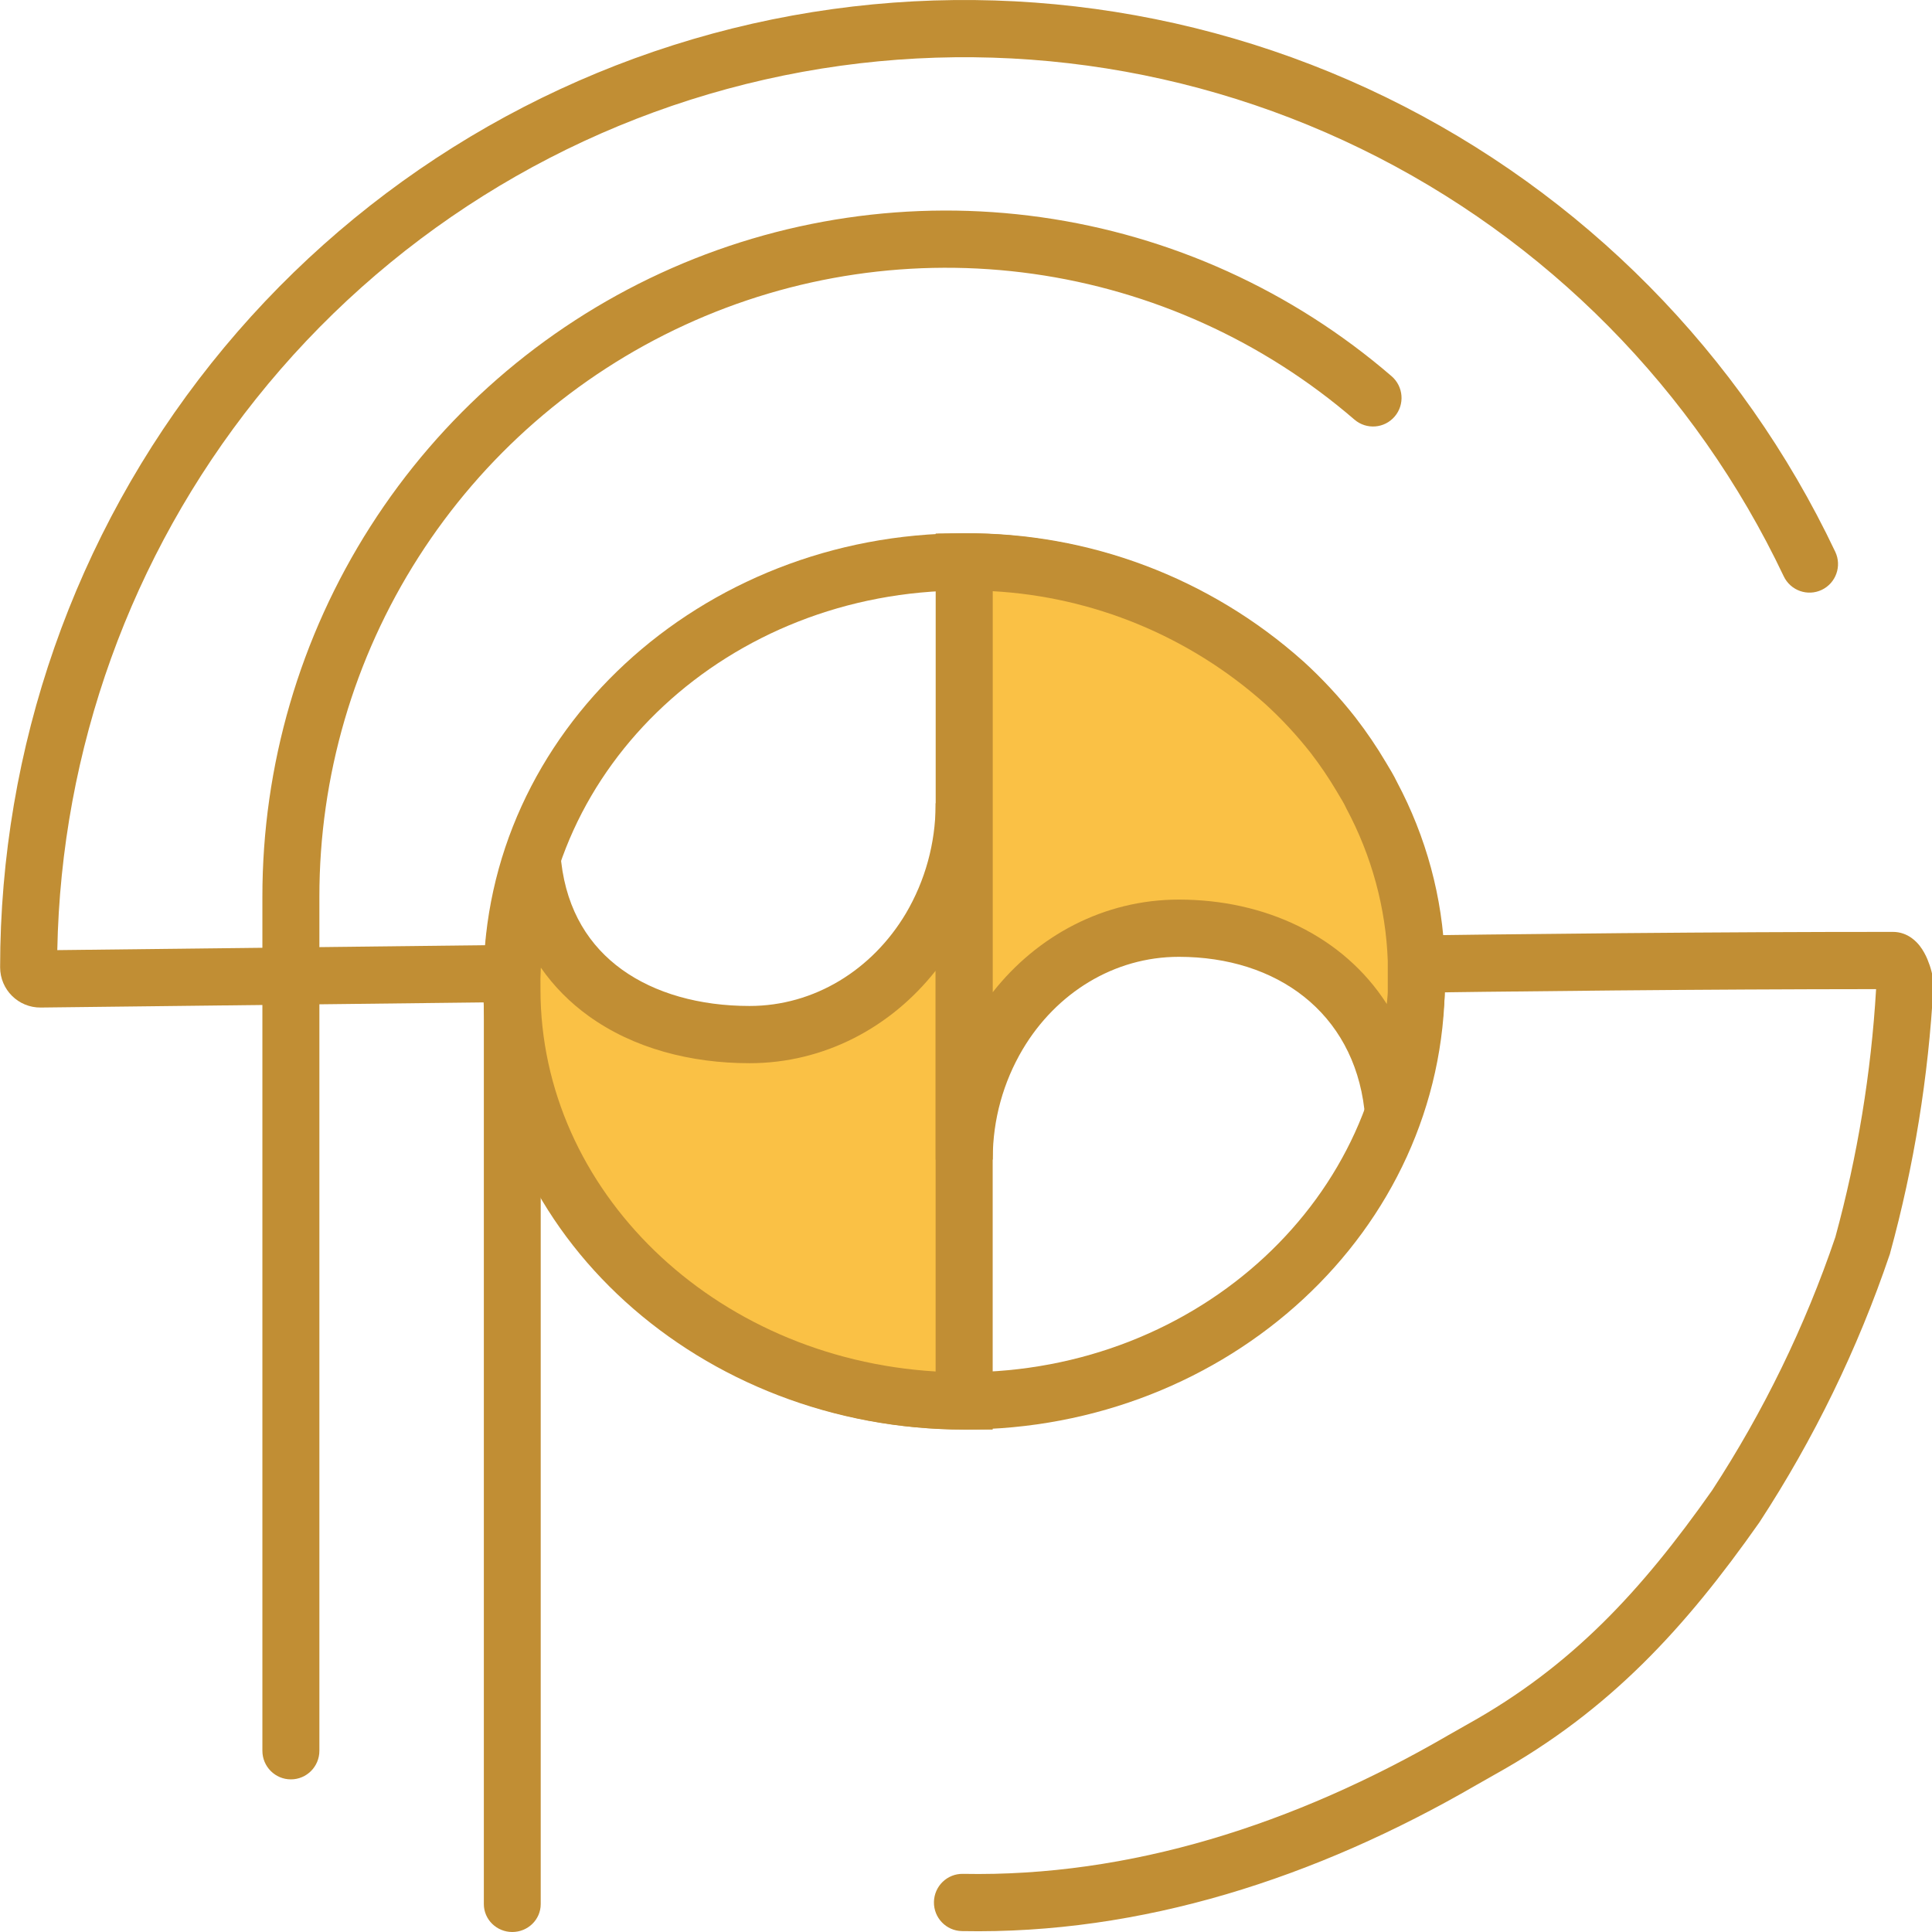<?xml version="1.0" encoding="UTF-8"?> <svg xmlns="http://www.w3.org/2000/svg" width="32" height="32" viewBox="0 0 32 32" fill="none"><g clip-path="url(#clip0_216_260)"><path fill-rule="evenodd" clip-rule="evenodd" d="M22.543 2.464C19.476 0.969 15.993 0.564 12.666 1.318C9.34 2.071 6.368 3.937 4.238 6.609C2.167 9.207 1.012 12.416 0.949 15.737L9.285 15.641L9.296 16.588L0.675 16.688C0.304 16.692 0.002 16.392 0.002 16.021H0.474L0.002 16.021C0.003 12.384 1.236 8.857 3.5 6.017C5.764 3.177 8.923 1.194 12.458 0.393C15.994 -0.407 19.695 0.022 22.956 1.611C26.215 3.201 28.84 5.855 30.397 9.138C30.51 9.374 30.41 9.657 30.174 9.77C29.938 9.882 29.657 9.782 29.544 9.545C28.079 6.456 25.61 3.959 22.543 2.464Z" fill="#C18E34"></path><path fill-rule="evenodd" clip-rule="evenodd" d="M31.074 16.383C28.202 16.385 25.302 16.415 22.399 16.456L22.386 15.508C25.384 15.466 28.382 15.435 31.352 15.435C31.61 15.435 31.757 15.616 31.796 15.665C31.855 15.74 31.896 15.823 31.923 15.886C31.951 15.953 31.975 16.023 31.991 16.087C32.006 16.142 32.024 16.226 32.024 16.311V16.324L32.023 16.337C31.942 17.831 31.702 19.313 31.306 20.756L31.303 20.77L31.298 20.783C30.769 22.344 30.044 23.832 29.143 25.212L29.139 25.218L29.134 25.225C27.911 26.964 26.661 28.331 24.776 29.382L24.45 29.567C21.797 31.105 18.906 32.043 15.932 31.985C15.671 31.98 15.464 31.764 15.469 31.502C15.474 31.24 15.689 31.032 15.95 31.037C18.712 31.091 21.436 30.221 23.979 28.746L23.98 28.745L24.313 28.556L24.315 28.555C26.03 27.599 27.181 26.357 28.358 24.685C29.211 23.378 29.897 21.969 30.399 20.491C30.766 19.149 30.992 17.772 31.074 16.383Z" fill="#C18E34"></path><path fill-rule="evenodd" clip-rule="evenodd" d="M17.113 4.536C15.146 4.259 13.141 4.554 11.336 5.386C9.531 6.218 8.002 7.553 6.93 9.231C5.858 10.909 5.289 12.86 5.29 14.853V28.998C5.29 29.26 5.079 29.472 4.818 29.472C4.557 29.472 4.346 29.26 4.346 28.998V14.854C4.346 14.854 4.346 14.854 4.346 14.854C4.345 12.679 4.966 10.55 6.135 8.72C7.304 6.889 8.972 5.433 10.941 4.525C12.911 3.617 15.098 3.295 17.245 3.598C19.391 3.9 21.405 4.814 23.049 6.231C23.247 6.402 23.27 6.701 23.1 6.899C22.93 7.098 22.632 7.12 22.434 6.95C20.927 5.651 19.08 4.813 17.113 4.536Z" fill="#C18E34"></path><path fill-rule="evenodd" clip-rule="evenodd" d="M8.956 15.735V31.538C8.956 31.793 8.745 32 8.485 32C8.225 32 8.014 31.793 8.014 31.538V15.735H8.956Z" fill="#C18E34"></path><path fill-rule="evenodd" clip-rule="evenodd" d="M15.97 9.781C12.059 9.781 8.952 12.714 8.952 16.255C8.952 19.796 12.059 22.729 15.97 22.729C19.881 22.729 22.988 19.796 22.988 16.255C22.988 12.714 19.881 9.781 15.97 9.781ZM8.008 16.255C8.008 12.122 11.608 8.833 15.97 8.833C20.332 8.833 23.932 12.122 23.932 16.255C23.932 20.388 20.332 23.677 15.97 23.677C11.608 23.677 8.008 20.388 8.008 16.255Z" fill="#C18E34"></path><path d="M15.972 13.304V23.204C11.839 23.204 8.482 20.152 8.482 16.391C8.464 15.69 8.621 14.749 8.829 14.335C9.05 16.223 10.607 17.136 12.418 17.136C13.674 17.136 14.779 16.433 15.411 15.373C15.781 14.747 15.975 14.032 15.972 13.304Z" fill="#FAC145"></path><path fill-rule="evenodd" clip-rule="evenodd" d="M9.113 12.715L9.296 14.28C9.391 15.093 9.766 15.673 10.301 16.059C10.846 16.452 11.585 16.662 12.415 16.662C13.488 16.662 14.447 16.063 15.003 15.131C15.324 14.587 15.494 13.967 15.497 13.335V13.304L16.442 13.302C16.442 13.314 16.442 13.325 16.442 13.337V23.678H15.969C11.623 23.678 8.011 20.46 8.007 16.397C7.998 16.012 8.036 15.573 8.103 15.177C8.168 14.788 8.269 14.393 8.405 14.122L9.113 12.715ZM15.497 16.078C14.764 17.008 13.66 17.61 12.415 17.61C11.436 17.61 10.491 17.363 9.749 16.828C9.442 16.607 9.175 16.339 8.958 16.027C8.951 16.149 8.949 16.268 8.952 16.379L8.952 16.385V16.391C8.952 19.708 11.806 22.495 15.497 22.716V16.078Z" fill="#C18E34"></path><path d="M23.456 15.91C23.456 15.98 23.456 16.049 23.456 16.12V16.164C23.456 16.179 23.456 16.193 23.456 16.207C23.456 16.282 23.456 16.354 23.456 16.427C23.456 16.499 23.447 16.572 23.441 16.645L23.434 16.731C23.426 16.816 23.415 16.903 23.403 16.988C23.394 17.053 23.384 17.12 23.372 17.184C23.361 17.248 23.356 17.28 23.346 17.326C23.33 17.407 23.312 17.488 23.293 17.57C23.28 17.627 23.266 17.688 23.25 17.74C23.243 17.768 23.235 17.795 23.227 17.823C23.219 17.852 23.212 17.877 23.204 17.904C23.195 17.931 23.191 17.945 23.185 17.967C23.179 17.988 23.178 17.99 23.173 18.003C23.16 18.046 23.146 18.089 23.132 18.13C23.129 18.138 23.127 18.146 23.123 18.154L23.099 18.226C23.088 18.256 23.227 18.154 23.065 18.316C22.843 16.43 21.338 15.373 19.523 15.373C18.267 15.373 17.161 16.076 16.531 17.137C16.161 17.763 15.966 18.478 15.969 19.206V9.307C17.919 9.291 19.807 10.002 21.265 11.302C21.559 11.57 21.831 11.863 22.077 12.176C22.249 12.398 22.407 12.631 22.549 12.873C22.607 12.969 22.668 13.067 22.715 13.166C23.167 14.012 23.424 14.951 23.456 15.91Z" fill="#FAC145"></path><path fill-rule="evenodd" clip-rule="evenodd" d="M16.443 9.792V16.434C17.176 15.502 18.28 14.9 19.525 14.9C20.95 14.9 22.247 15.501 22.97 16.63L22.972 16.606C22.975 16.569 22.977 16.542 22.98 16.519C22.983 16.48 22.986 16.457 22.986 16.427V15.918C22.955 15.037 22.718 14.172 22.3 13.391L22.295 13.381L22.29 13.37C22.256 13.299 22.212 13.226 22.153 13.129L22.146 13.116L22.145 13.115C22.012 12.89 21.866 12.674 21.707 12.468C21.477 12.176 21.225 11.904 20.951 11.655C19.697 10.538 18.107 9.884 16.443 9.792ZM23.616 18.176C23.617 18.188 23.618 18.199 23.618 18.209C23.62 18.275 23.608 18.328 23.599 18.361C23.589 18.395 23.577 18.421 23.568 18.439C23.551 18.474 23.533 18.501 23.522 18.515C23.501 18.544 23.479 18.57 23.463 18.587C23.445 18.607 23.424 18.628 23.401 18.651L22.712 19.343L22.598 18.372C22.41 16.772 21.151 15.848 19.525 15.848C18.452 15.848 17.493 16.447 16.939 17.38C16.616 17.925 16.445 18.547 16.443 19.181V19.206L15.498 19.208C15.498 19.198 15.498 19.189 15.498 19.179V8.837L15.966 8.833C18.034 8.816 20.035 9.57 21.58 10.948L21.582 10.95L21.584 10.951C21.898 11.237 22.188 11.549 22.45 11.883L22.451 11.885L22.452 11.886C22.635 12.123 22.804 12.371 22.956 12.629C22.96 12.636 22.964 12.642 22.968 12.649C23.019 12.733 23.084 12.84 23.138 12.952C23.62 13.858 23.896 14.864 23.93 15.895L23.93 15.902V16.427C23.93 16.505 23.922 16.596 23.916 16.65C23.915 16.664 23.914 16.675 23.913 16.684L23.906 16.774L23.906 16.777C23.896 16.87 23.885 16.964 23.873 17.054L23.872 17.055L23.87 17.07C23.862 17.13 23.851 17.201 23.838 17.27C23.836 17.286 23.833 17.302 23.83 17.32C23.824 17.353 23.818 17.388 23.811 17.421M23.616 18.176C23.618 18.169 23.62 18.162 23.622 18.155C23.624 18.15 23.626 18.145 23.628 18.138C23.634 18.122 23.638 18.107 23.641 18.094C23.644 18.086 23.645 18.083 23.647 18.075C23.649 18.068 23.652 18.059 23.657 18.042C23.666 18.011 23.675 17.982 23.682 17.956C23.691 17.925 23.699 17.896 23.706 17.871C23.726 17.803 23.743 17.73 23.754 17.68L23.755 17.677C23.755 17.677 23.755 17.677 23.755 17.677" fill="#C18E34"></path></g><defs><clipPath id="clip0_216_260"><rect width="32" height="32" fill="white"></rect></clipPath></defs></svg> 